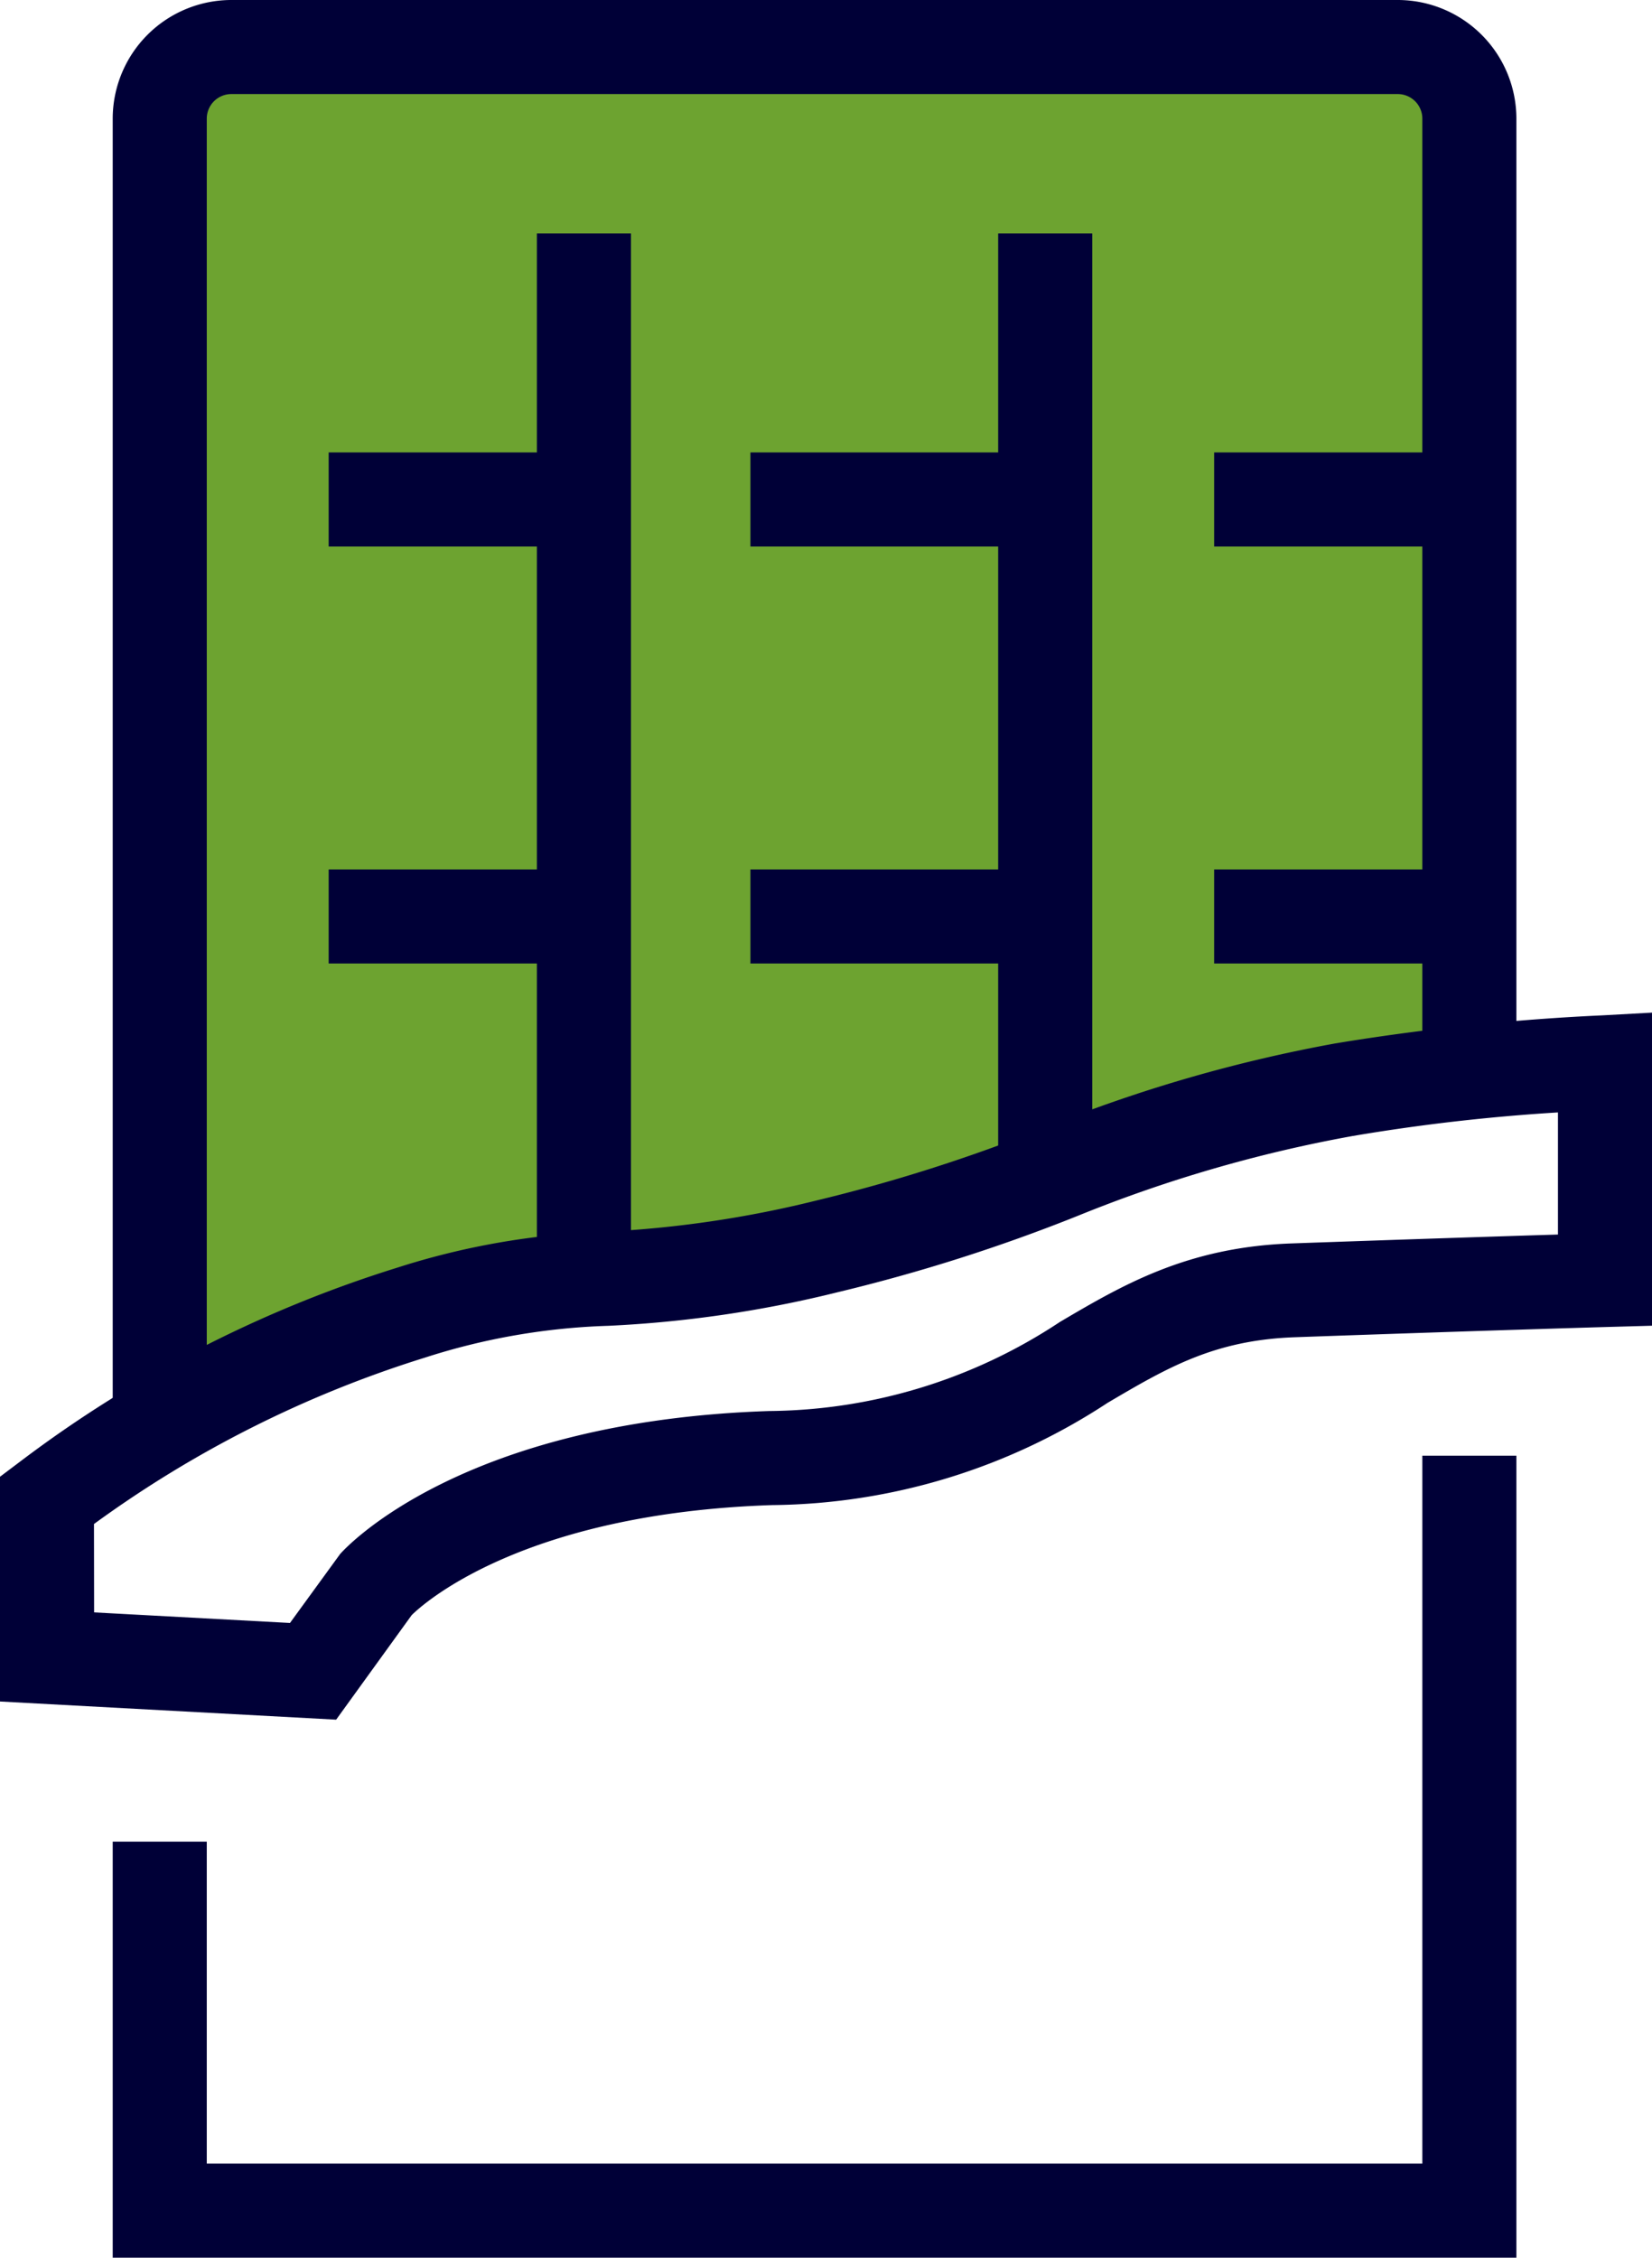 <svg xmlns="http://www.w3.org/2000/svg" xmlns:xlink="http://www.w3.org/1999/xlink" width="75.764" height="103.541" viewBox="0 0 75.764 103.541"><defs><clipPath id="a"><rect width="75.764" height="103.541" fill="#000037"></rect></clipPath></defs><g transform="translate(-758.699 -3678.74)"><path d="M20440.131-3859.065s12.008-5.3,12.693-5.325,13.574-1.425,13.574-1.425l14.186-4.776,20.066-5.423-.7-45.158-3.658-.632H20442.1l-1.973,2.449Z" transform="translate(-19674 7603)" fill="#6da330"></path><g transform="translate(758.699 3678.74)"><g clip-path="url(#a)"><path d="M17.327,65.328H13.013V5.441A5.447,5.447,0,0,1,18.454,0H71.948a5.447,5.447,0,0,1,5.441,5.441V49.125H73.075V5.441a1.128,1.128,0,0,0-1.127-1.127H18.454a1.128,1.128,0,0,0-1.127,1.127Z" transform="translate(-7.844)" fill="#000037"></path><path d="M77.388,204.844H13.012V185.762h4.314V200.53H73.074V168.063h4.314Z" transform="translate(-7.843 -101.303)" fill="#000037"></path><rect width="4.314" height="43.314" transform="translate(45.778 10.706)" fill="#000037"></rect><rect width="4.314" height="48" transform="translate(24.623 10.706)" fill="#000037"></rect><rect width="11.705" height="4.314" transform="translate(55.683 20.749)" fill="#000037"></rect><rect width="13.519" height="4.314" transform="translate(34.416 20.749)" fill="#000037"></rect><rect width="11.705" height="4.314" transform="translate(15.074 20.749)" fill="#000037"></rect><rect width="11.705" height="4.314" transform="translate(55.683 39.873)" fill="#000037"></rect><rect width="13.519" height="4.314" transform="translate(34.416 39.873)" fill="#000037"></rect><rect width="11.705" height="4.314" transform="translate(15.074 39.873)" fill="#000037"></rect><path d="M15.416,149.341,0,148.508V138.2l.859-.647a56.4,56.4,0,0,1,17.365-8.943,34.7,34.7,0,0,1,9.424-1.643,50.141,50.141,0,0,0,9.776-1.431A75.75,75.75,0,0,0,47.89,122.2a67.888,67.888,0,0,1,13.351-3.873,104.75,104.75,0,0,1,12.249-1.287l2.275-.125v14.359l-2.1.059s-4.954.139-14.283.469c-3.7.131-5.854,1.4-8.586,3.009A28.467,28.467,0,0,1,35.42,139.5c-11.478.376-16.043,4.554-16.539,5.046Zm-11.1-4.92,8.983.485,2.3-3.162c.218-.249,5.506-6.093,19.685-6.558A24.459,24.459,0,0,0,48.611,131.1c2.866-1.688,5.831-3.433,10.623-3.6,5.816-.206,9.934-.337,12.217-.408v-5.6a88.524,88.524,0,0,0-9.43,1.084,63.4,63.4,0,0,0-12.6,3.662,79.4,79.4,0,0,1-11.005,3.5,54,54,0,0,1-10.511,1.54,30.356,30.356,0,0,0-8.416,1.459,51.887,51.887,0,0,0-15.179,7.631Z" transform="translate(0 -70.475)" fill="#000037"></path></g></g></g></svg>